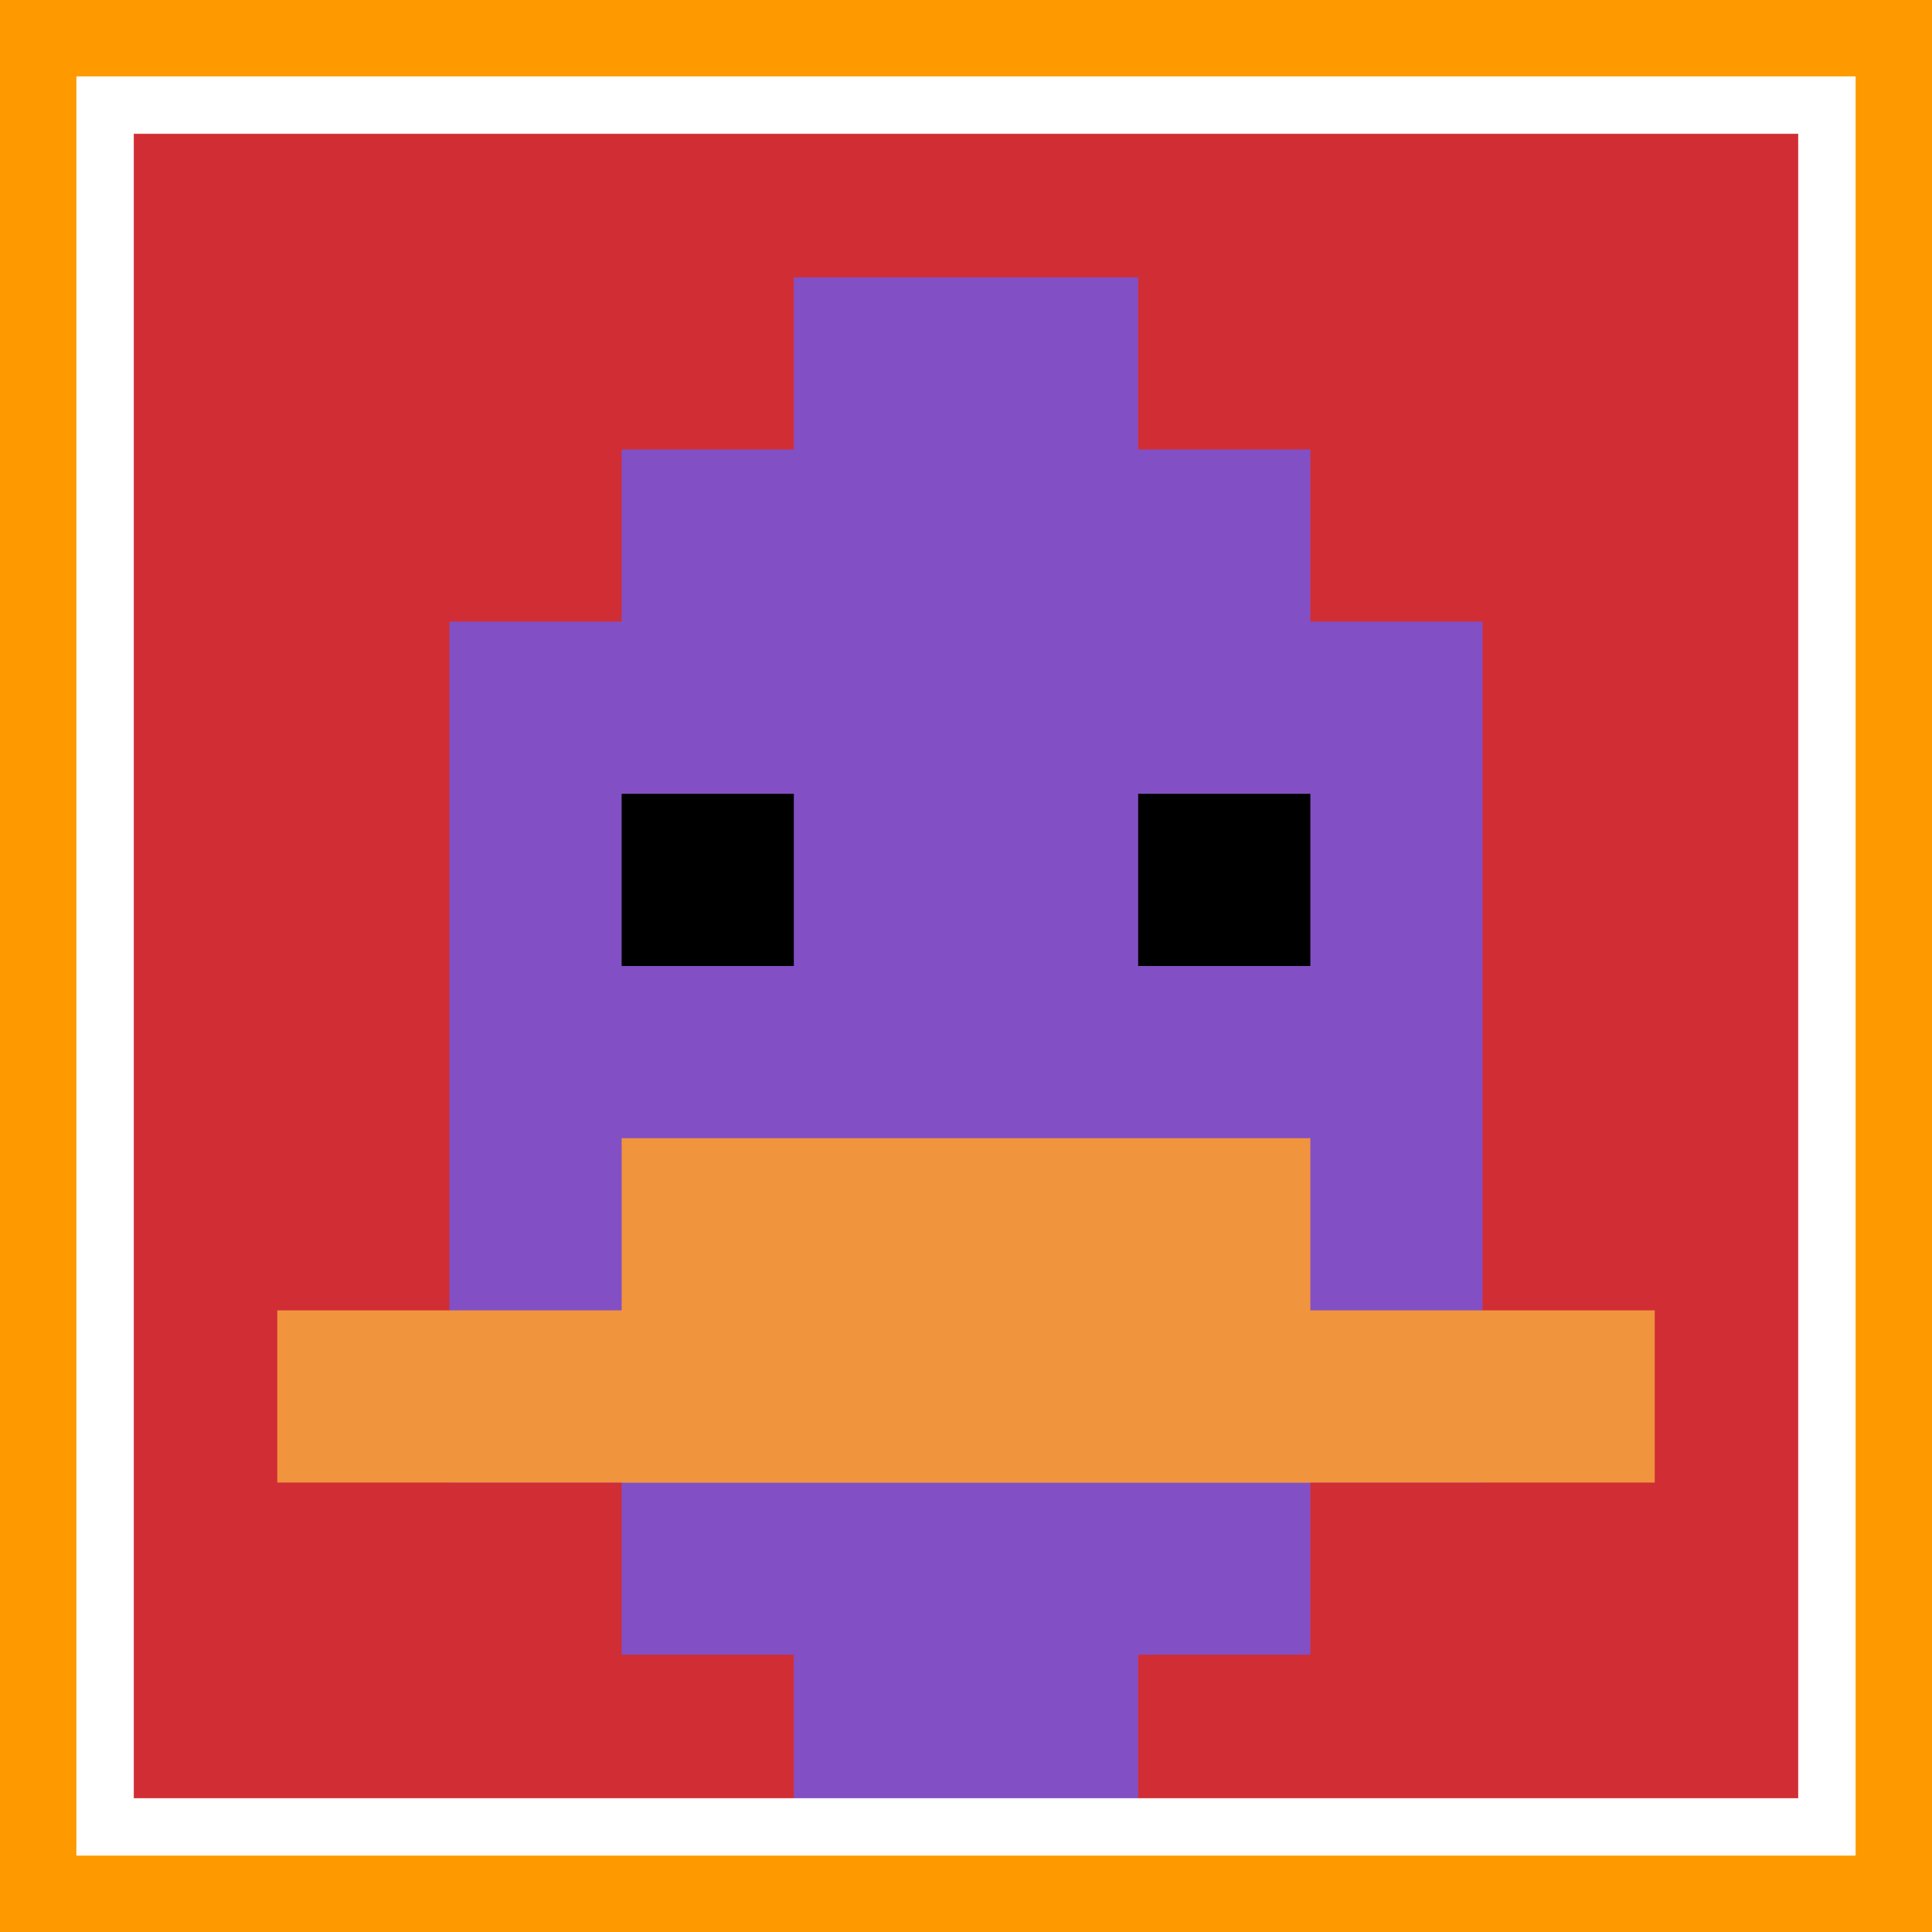 <svg xmlns="http://www.w3.org/2000/svg" version="1.1" width="864" height="864"><title>'goose-pfp-38254' by Dmitri Cherniak</title><desc>seed=38254
backgroundColor=#ff9900
padding=0
innerPadding=47
timeout=10
dimension=1
border=true
Save=function(){return n.handleSave()}
frame=7138

Rendered at Tue Oct 03 2023 20:46:05 GMT-0700 (Pacific Daylight Time)
Generated in &lt;1ms
</desc><defs></defs><rect width="100%" height="100%" fill="#ff9900"></rect><g><g id="0-0"><rect x="47" y="47" height="770" width="770" fill="#D12D35"></rect><g><rect id="47-47-3-2-4-7" x="278" y="201" width="308" height="539" fill="#834FC4"></rect><rect id="47-47-2-3-6-5" x="201" y="278" width="462" height="385" fill="#834FC4"></rect><rect id="47-47-4-8-2-2" x="355" y="663" width="154" height="154" fill="#834FC4"></rect><rect id="47-47-1-7-8-1" x="124" y="586" width="616" height="77" fill="#F0943E"></rect><rect id="47-47-3-6-4-2" x="278" y="509" width="308" height="154" fill="#F0943E"></rect><rect id="47-47-3-4-1-1" x="278" y="355" width="77" height="77" fill="#000000"></rect><rect id="47-47-6-4-1-1" x="509" y="355" width="77" height="77" fill="#000000"></rect><rect id="47-47-4-1-2-2" x="355" y="124" width="154" height="154" fill="#834FC4"></rect></g><rect x="47" y="47" stroke="white" stroke-width="25.667" height="770" width="770" fill="none"></rect></g></g></svg>